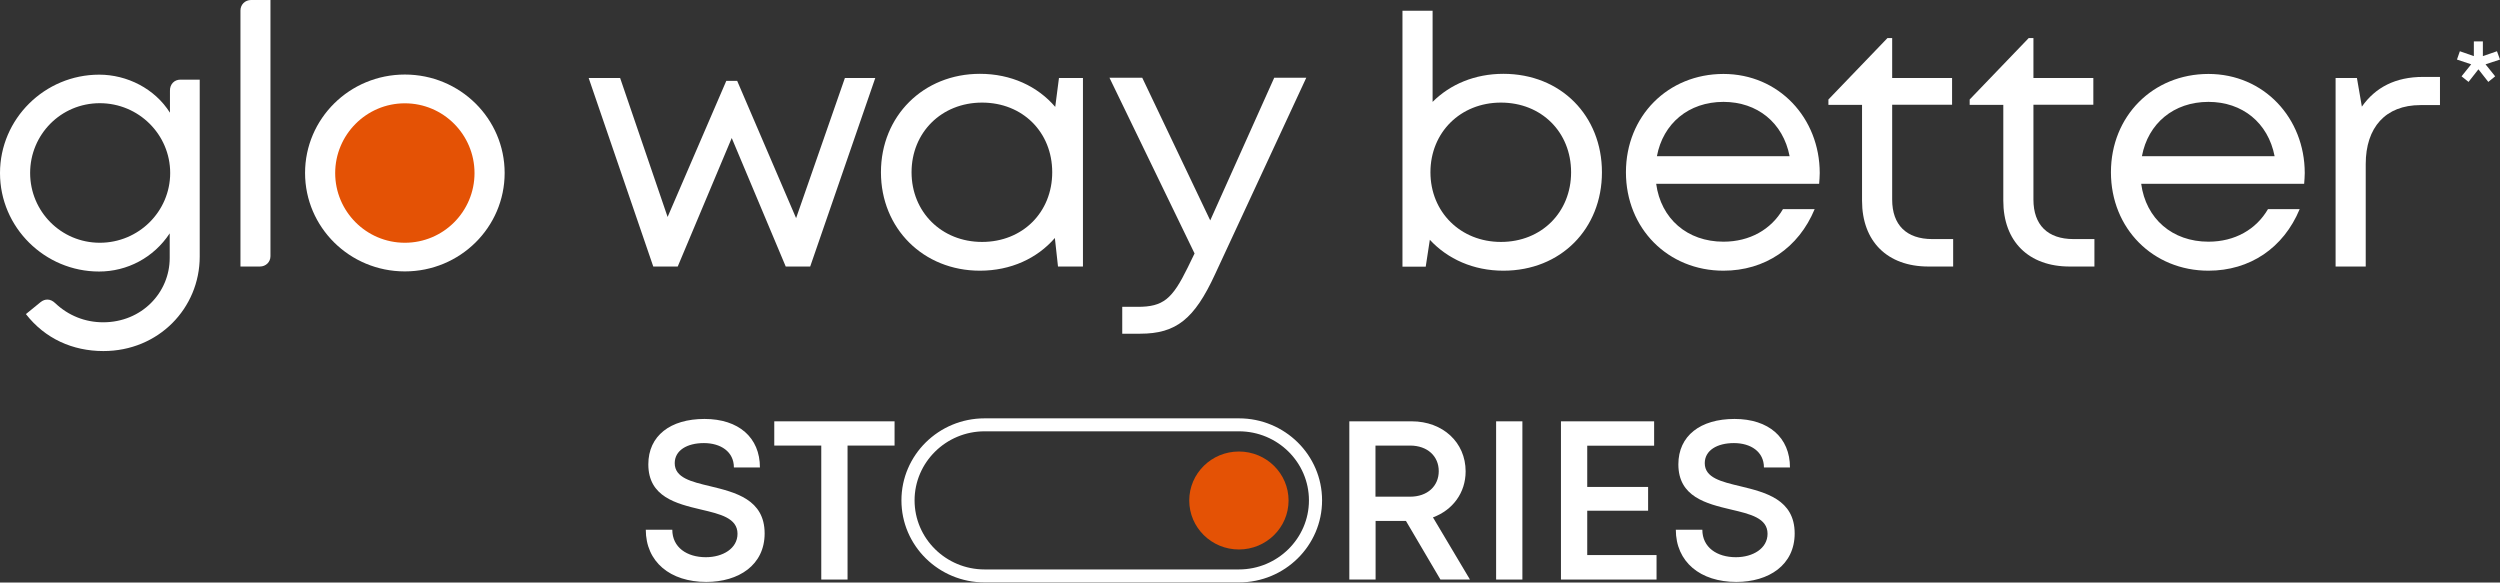 <svg width="206" height="48" viewBox="0 0 206 48" fill="none" xmlns="http://www.w3.org/2000/svg">
<rect x="0" y="0" width="206" height="48" fill="#333333" stroke="none"/>
<g clip-path="url(#clip0_2291_9624)">
<path d="M53.193 43.651H55.398C55.398 45.11 56.61 45.914 58.159 45.914C59.569 45.914 60.771 45.189 60.771 43.984C60.771 42.691 59.351 42.358 57.762 41.986C55.736 41.505 53.422 40.947 53.422 38.263C53.422 35.912 55.229 34.521 58.05 34.521C60.87 34.521 62.618 36.059 62.618 38.518H60.473C60.473 37.215 59.381 36.51 58 36.51C56.62 36.51 55.597 37.107 55.597 38.165C55.597 39.37 56.957 39.693 58.527 40.066C60.582 40.565 63.006 41.153 63.006 43.955C63.006 46.56 60.87 47.951 58.199 47.951C55.229 47.951 53.213 46.306 53.213 43.641L53.193 43.651Z" fill="white"/>
<path d="M73.712 36.715H69.838V47.755H67.673V36.715H63.8V34.717H73.712V36.715Z" fill="white"/>
<path d="M115.851 42.926H113.349V47.755H111.184V34.717H116.328C118.871 34.717 120.768 36.441 120.768 38.841C120.768 40.614 119.695 42.034 118.076 42.632L121.125 47.755H118.692L115.851 42.926ZM113.339 40.927H116.189C117.629 40.927 118.553 40.046 118.553 38.821C118.553 37.597 117.629 36.715 116.189 36.715H113.339V40.918V40.927Z" fill="white"/>
<path d="M125.445 34.717H123.28V47.755H125.445V34.717Z" fill="white"/>
<path d="M136.499 45.737V47.755H128.623V34.717H136.3V36.725H130.788V40.124H135.804V42.083H130.788V45.737H136.499Z" fill="white"/>
<path d="M138.068 43.651H140.273C140.273 45.11 141.485 45.914 143.034 45.914C144.444 45.914 145.646 45.189 145.646 43.984C145.646 42.691 144.226 42.358 142.637 41.986C140.611 41.505 138.297 40.947 138.297 38.263C138.297 35.912 140.104 34.521 142.925 34.521C145.745 34.521 147.493 36.059 147.493 38.518H145.348C145.348 37.215 144.256 36.51 142.875 36.51C141.495 36.51 140.472 37.107 140.472 38.165C140.472 39.37 141.832 39.693 143.402 40.066C145.457 40.565 147.881 41.153 147.881 43.955C147.881 46.56 145.745 47.951 143.074 47.951C140.104 47.951 138.088 46.306 138.088 43.641L138.068 43.651Z" fill="white"/>
<path d="M102.087 35.54C105.275 35.54 107.857 38.096 107.857 41.231C107.857 44.366 105.265 46.922 102.087 46.922H81.131C77.943 46.922 75.361 44.366 75.361 41.231C75.361 38.096 77.953 35.54 81.131 35.54H102.087ZM102.087 34.472H81.131C77.347 34.472 74.278 37.499 74.278 41.231C74.278 44.963 77.347 47.99 81.131 47.99H102.087C105.871 47.99 108.939 44.963 108.939 41.231C108.939 37.499 105.871 34.472 102.087 34.472Z" fill="white"/>
<path d="M102.086 45.277C104.346 45.277 106.178 43.47 106.178 41.241C106.178 39.012 104.346 37.205 102.086 37.205C99.826 37.205 97.994 39.012 97.994 41.241C97.994 43.47 99.826 45.277 102.086 45.277Z" fill="#E45205"/>
<path d="M204.808 5.3L205.602 6.289L205.036 6.749L204.222 5.711L203.408 6.749L202.831 6.289L203.626 5.3L202.454 4.908L202.692 4.222L203.845 4.624V3.409H204.589V4.624L205.751 4.222L206 4.908L204.808 5.3Z" fill="white"/>
<path d="M72.123 6.426L66.76 21.962H64.744L60.295 11.373L55.845 21.962H53.829L48.506 6.426H51.098L55.011 17.878L59.848 6.661H60.742L65.598 17.975L69.62 6.426H72.123Z" fill="white"/>
<path d="M89.235 6.426V21.962H87.179L86.921 19.611C85.471 21.287 83.296 22.305 80.744 22.305C76.086 22.305 72.59 18.828 72.59 14.194C72.59 9.561 76.086 6.083 80.744 6.083C83.316 6.083 85.501 7.112 86.951 8.807L87.259 6.426H89.235ZM86.703 14.194C86.703 10.893 84.269 8.454 80.922 8.454C77.576 8.454 75.112 10.922 75.112 14.194C75.112 17.466 77.585 19.935 80.922 19.935C84.259 19.935 86.703 17.495 86.703 14.194Z" fill="white"/>
<path d="M107.628 6.426L100.12 22.599C98.422 26.282 96.922 27.497 93.953 27.497H92.473V25.283H93.744C95.849 25.283 96.594 24.646 97.865 22.051L98.432 20.885L91.42 6.406H94.121L99.723 18.162L104.996 6.406H107.638L107.628 6.426Z" fill="white"/>
<path d="M20.688 0C20.191 0 19.814 0.382 19.814 0.862V21.962H21.413C21.909 21.962 22.286 21.59 22.286 21.11V0H20.688Z" fill="white"/>
<path d="M8.223 20.003C5.025 20.003 2.483 17.417 2.483 14.253C2.483 11.089 5.015 8.503 8.223 8.503C11.431 8.503 14.023 11.089 14.023 14.253C14.023 17.417 11.431 20.003 8.223 20.003ZM14.858 6.563C14.361 6.563 13.993 6.945 14.004 7.474V9.287C12.752 7.298 10.468 6.152 8.174 6.152C3.685 6.152 0 9.786 0 14.263C0 18.74 3.685 22.374 8.164 22.374C10.468 22.374 12.653 21.247 13.984 19.229V21.257C13.984 24.118 11.67 26.557 8.501 26.557C7.012 26.557 5.631 26.008 4.539 24.97C4.34 24.784 4.132 24.686 3.913 24.686C3.724 24.686 3.546 24.735 3.337 24.901L2.135 25.881C3.714 27.909 5.989 28.927 8.521 28.927C13.07 28.927 16.457 25.391 16.457 21.14V6.563H14.848H14.858Z" fill="white"/>
<path d="M33.36 6.142C28.802 6.142 25.137 9.786 25.137 14.253C25.137 18.72 28.802 22.364 33.36 22.364C37.919 22.364 41.583 18.72 41.583 14.253C41.583 9.786 37.919 6.142 33.36 6.142Z" fill="white"/>
<path d="M33.36 20.003C30.172 20.003 27.619 17.407 27.619 14.263C27.619 11.118 30.172 8.513 33.36 8.513C36.548 8.513 39.1 11.109 39.1 14.263C39.1 17.417 36.548 20.003 33.36 20.003Z" fill="#E45205"/>
<path d="M123.876 6.083C128.623 6.083 132 9.541 132 14.194C132 18.847 128.623 22.305 123.876 22.305C121.413 22.305 119.288 21.345 117.818 19.758L117.48 21.972H115.563V0.882H118.046V8.395C119.496 6.945 121.532 6.083 123.876 6.083ZM129.458 14.194C129.458 10.893 127.024 8.454 123.678 8.454C120.331 8.454 117.868 10.922 117.868 14.194C117.868 17.466 120.341 19.935 123.678 19.935C127.015 19.935 129.458 17.495 129.458 14.194Z" fill="white"/>
<path d="M149.897 15.144H136.469C136.857 18.024 139.032 19.915 142.011 19.915C144.186 19.915 145.944 18.906 146.917 17.231H149.529C148.199 20.434 145.428 22.305 142.011 22.305C137.443 22.305 133.977 18.828 133.977 14.194C133.977 9.561 137.443 6.093 142.011 6.093C146.58 6.093 149.946 9.727 149.946 14.263C149.946 14.557 149.917 14.851 149.897 15.144ZM142.011 8.395C139.151 8.395 137.035 10.168 136.529 12.872H147.464C146.927 10.109 144.802 8.395 142.011 8.395Z" fill="white"/>
<path d="M160.94 19.7V21.962H158.904C155.518 21.962 153.432 19.896 153.432 16.536V8.64H150.661V8.199L155.528 3.135H155.915V6.426H160.851V8.63H155.915V16.447C155.915 18.534 157.087 19.7 159.222 19.7H160.94Z" fill="white"/>
<path d="M172.58 19.7V21.962H170.544C167.157 21.962 165.072 19.896 165.072 16.536V8.64H162.301V8.199L167.167 3.135H167.555V6.426H172.491V8.63H167.555V16.447C167.555 18.534 168.726 19.7 170.862 19.7H172.58Z" fill="white"/>
<path d="M189.862 15.144H176.434C176.822 18.024 178.997 19.915 181.976 19.915C184.151 19.915 185.909 18.906 186.882 17.231H189.494C188.163 20.434 185.392 22.305 181.976 22.305C177.408 22.305 173.941 18.828 173.941 14.194C173.941 9.561 177.408 6.093 181.976 6.093C186.545 6.093 189.911 9.727 189.911 14.263C189.911 14.557 189.882 14.851 189.862 15.144ZM181.976 8.395C179.116 8.395 177 10.168 176.494 12.872H187.428C186.892 10.109 184.767 8.395 181.976 8.395Z" fill="white"/>
<path d="M201.054 6.348V8.66H199.445C196.565 8.66 194.936 10.501 194.936 13.518V21.962H192.453V6.426H194.211L194.618 8.787C195.731 7.2 197.389 6.338 199.653 6.338H201.044L201.054 6.348Z" fill="white"/>
</g>
<defs>
<clipPath id="clip0_2291_9624">
<rect width="206" height="48" fill="white"/>
</clipPath>
</defs>
</svg>
